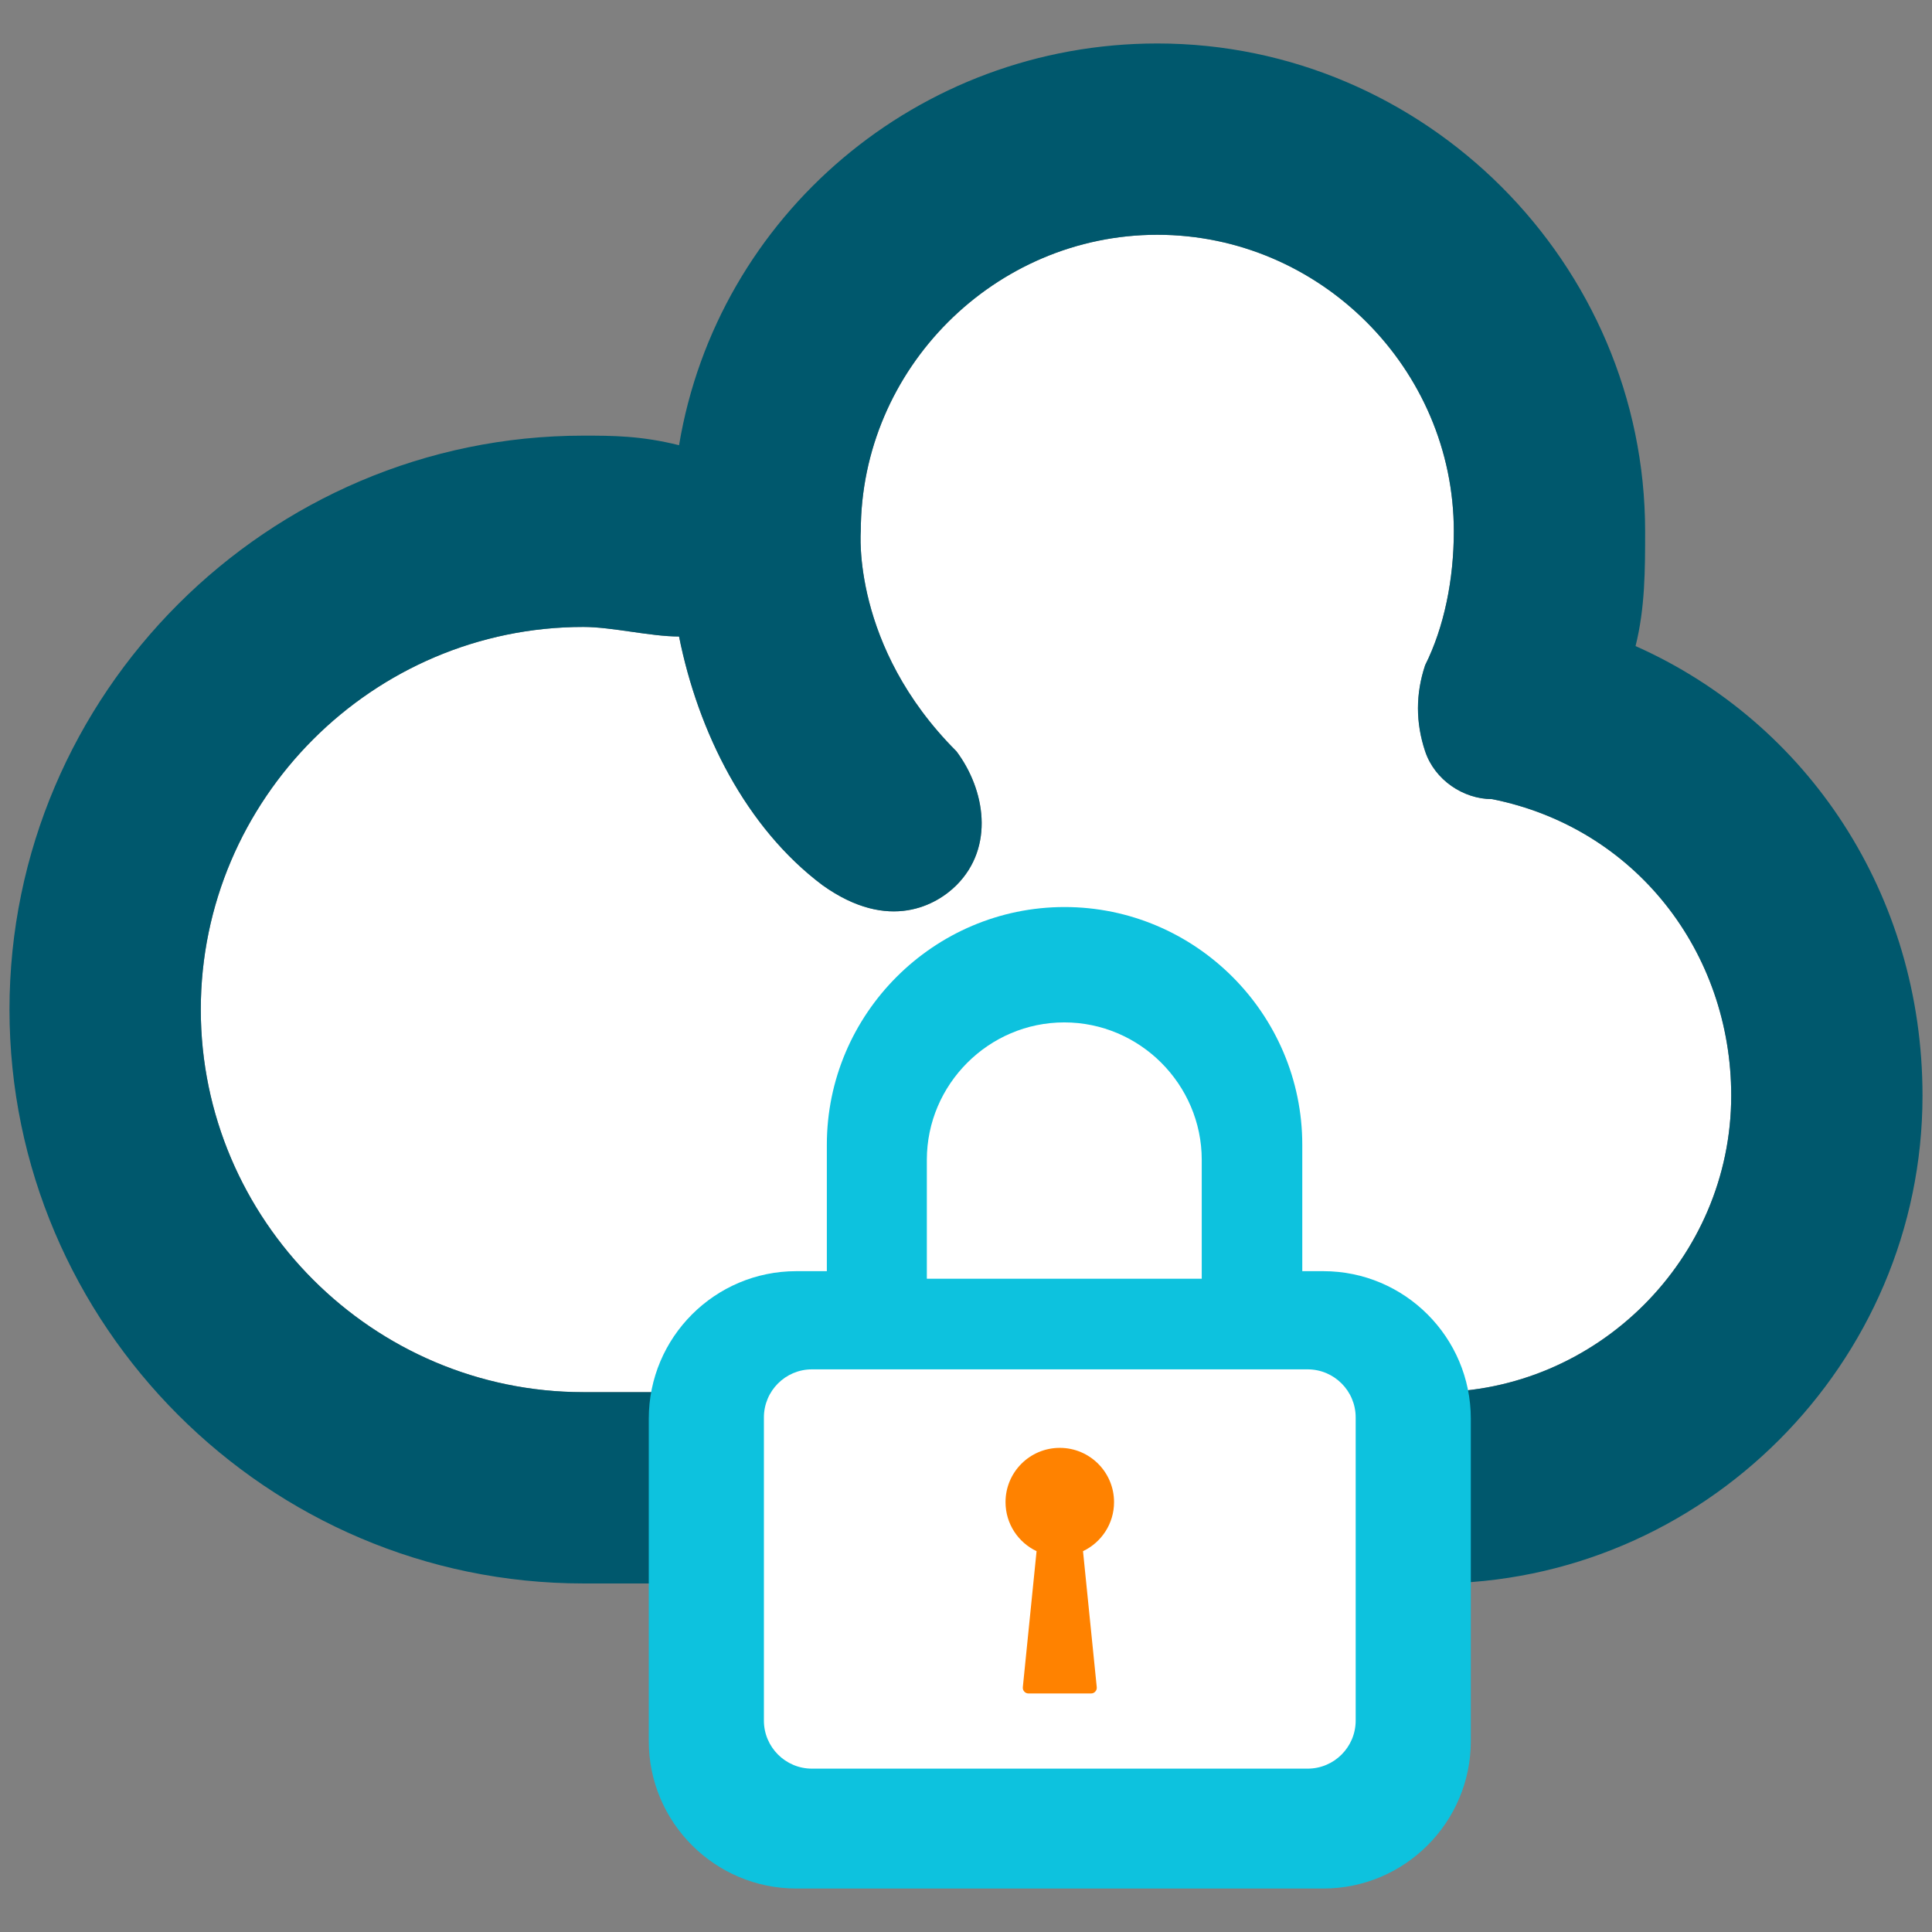 <?xml version="1.0" encoding="UTF-8"?> <!-- Generator: Adobe Illustrator 27.8.1, SVG Export Plug-In . SVG Version: 6.00 Build 0) --> <svg xmlns="http://www.w3.org/2000/svg" xmlns:xlink="http://www.w3.org/1999/xlink" version="1.1" id="logos" x="0px" y="0px" viewBox="0 0 200 200" style="enable-background:new 0 0 200 200;" xml:space="preserve"><rect x="0" y="0" width="200" height="200" fill="#808080" stroke="none"/> <style type="text/css"> .st0{fill:#FFFFFF;} .st1{fill:#00586D;} .st2{fill:#0DC2DE;} .st3{fill-rule:evenodd;clip-rule:evenodd;fill:#FF8200;} </style> <g> <path class="st0" d="M154.46,82.724c-2.971,0-5.941-1.98-6.931-4.951 c-0.99-2.97-0.99-5.94,0-8.912c1.98-3.96,2.97-8.912,2.97-13.862 c0-16.833-13.862-30.696-30.695-30.696c-16.833,0-30.696,13.863-30.696,30.696 c0,0-0.99,11.882,9.902,22.773c2.971,3.961,3.961,9.902,0,13.863 c-1.98,1.98-6.93,4.951-13.862,0c-7.921-5.941-12.873-15.843-14.853-25.745 c-2.97,0-6.931-0.99-9.902-0.99c-21.784,0-39.607,17.823-39.607,39.606 c0,21.784,17.823,39.607,39.607,39.607h88.125c16.833,0,30.696-13.863,30.696-30.696 C179.214,98.567,169.312,85.694,154.46,82.724z"></path> <path class="st1" d="M169.312,66.881c0.991-3.96,0.991-7.922,0.991-11.882 C170.303,27.274,147.528,4.5,119.804,4.5c-24.755,0-45.549,17.823-49.509,41.588 c-3.96-0.99-6.931-0.99-9.902-0.99c-32.676,0-59.411,26.735-59.411,59.41 c0,32.676,26.735,59.411,59.411,59.411h88.125c27.725,0,50.499-22.773,50.499-50.499 C199.018,92.625,187.135,74.802,169.312,66.881z M60.393,144.115 c-21.784,0-39.607-17.823-39.607-39.607c0-21.783,17.823-39.606,39.607-39.606 c2.97,0,6.931,0.99,9.902,0.99c1.98,9.902,6.931,19.803,14.853,25.745 c6.931,4.951,11.882,1.98,13.862,0c3.961-3.961,2.971-9.902,0-13.863 c-10.892-10.892-9.902-22.773-9.902-22.773c0-16.833,13.863-30.696,30.696-30.696 c16.833,0,30.695,13.863,30.695,30.696c0,4.95-0.99,9.902-2.97,13.862 c-0.99,2.971-0.99,5.941,0,8.912c0.99,2.971,3.96,4.951,6.931,4.951 c14.852,2.97,24.755,15.843,24.755,30.695c0,16.833-13.863,30.696-30.696,30.696 H60.393z"></path> <g> <g> <g> <g> <path class="st2" d="M152.258,146.86v33.374c0,8.418-6.848,15.265-15.265,15.265H82.426 c-8.418,0-15.265-6.848-15.265-15.265v-33.374 c0-8.421,6.848-15.269,15.265-15.269h3.169v-13.087 c0-6.771,2.767-12.924,7.224-17.381c4.457-4.457,10.613-7.227,17.384-7.227 c6.771,0,12.924,2.767,17.384,7.227c4.453,4.453,7.224,10.609,7.224,17.381 v13.087h2.182C145.41,131.592,152.258,138.439,152.258,146.86"></path> <path class="st2" d="M140.339,178.117v-31.385c0-2.746-2.23-4.976-4.973-4.976h-2.289 h-9.064H96.331h-9.061h-3.218c-2.743,0-4.973,2.23-4.973,4.976v31.385 c0,2.743,2.23,4.973,4.973,4.973h51.314 C138.109,183.09,140.339,180.86,140.339,178.117"></path> <path class="st2" d="M124.404,132.373v-12.307c0-3.906-1.608-7.466-4.185-10.046 c-2.58-2.58-6.139-4.182-10.046-4.182c-3.909,0-7.469,1.601-10.046,4.182 c-2.58,2.58-4.182,6.139-4.182,10.046v12.307H124.404z"></path> <path class="st0" d="M140.339,146.731v31.385c0,2.743-2.23,4.973-4.973,4.973H84.052 c-2.743,0-4.973-2.23-4.973-4.973v-31.385c0-2.746,2.23-4.976,4.973-4.976 h3.218h9.061h27.682h9.064h2.289 C138.109,141.755,140.339,143.985,140.339,146.731"></path> <path class="st0" d="M124.404,120.066v12.307H95.946v-12.307 c0-3.906,1.601-7.466,4.182-10.046c2.577-2.58,6.136-4.182,10.046-4.182 c3.906,0,7.466,1.601,10.046,4.182 C122.797,112.6,124.404,116.159,124.404,120.066"></path> </g> </g> <path class="st3" d="M112.113,160.576l1.422,14.077c0.017,0.174-0.034,0.331-0.151,0.459 c-0.115,0.128-0.264,0.195-0.442,0.195h-6.465 c-0.179,0-0.327-0.067-0.445-0.195c-0.115-0.129-0.166-0.286-0.149-0.459 l1.422-14.077c-1.901-0.9-3.213-2.835-3.213-5.077 c0-3.103,2.514-5.617,5.617-5.617c3.103,0,5.617,2.514,5.617,5.617 C115.326,157.74,114.014,159.675,112.113,160.576"></path> </g> </g> </g> </svg> 